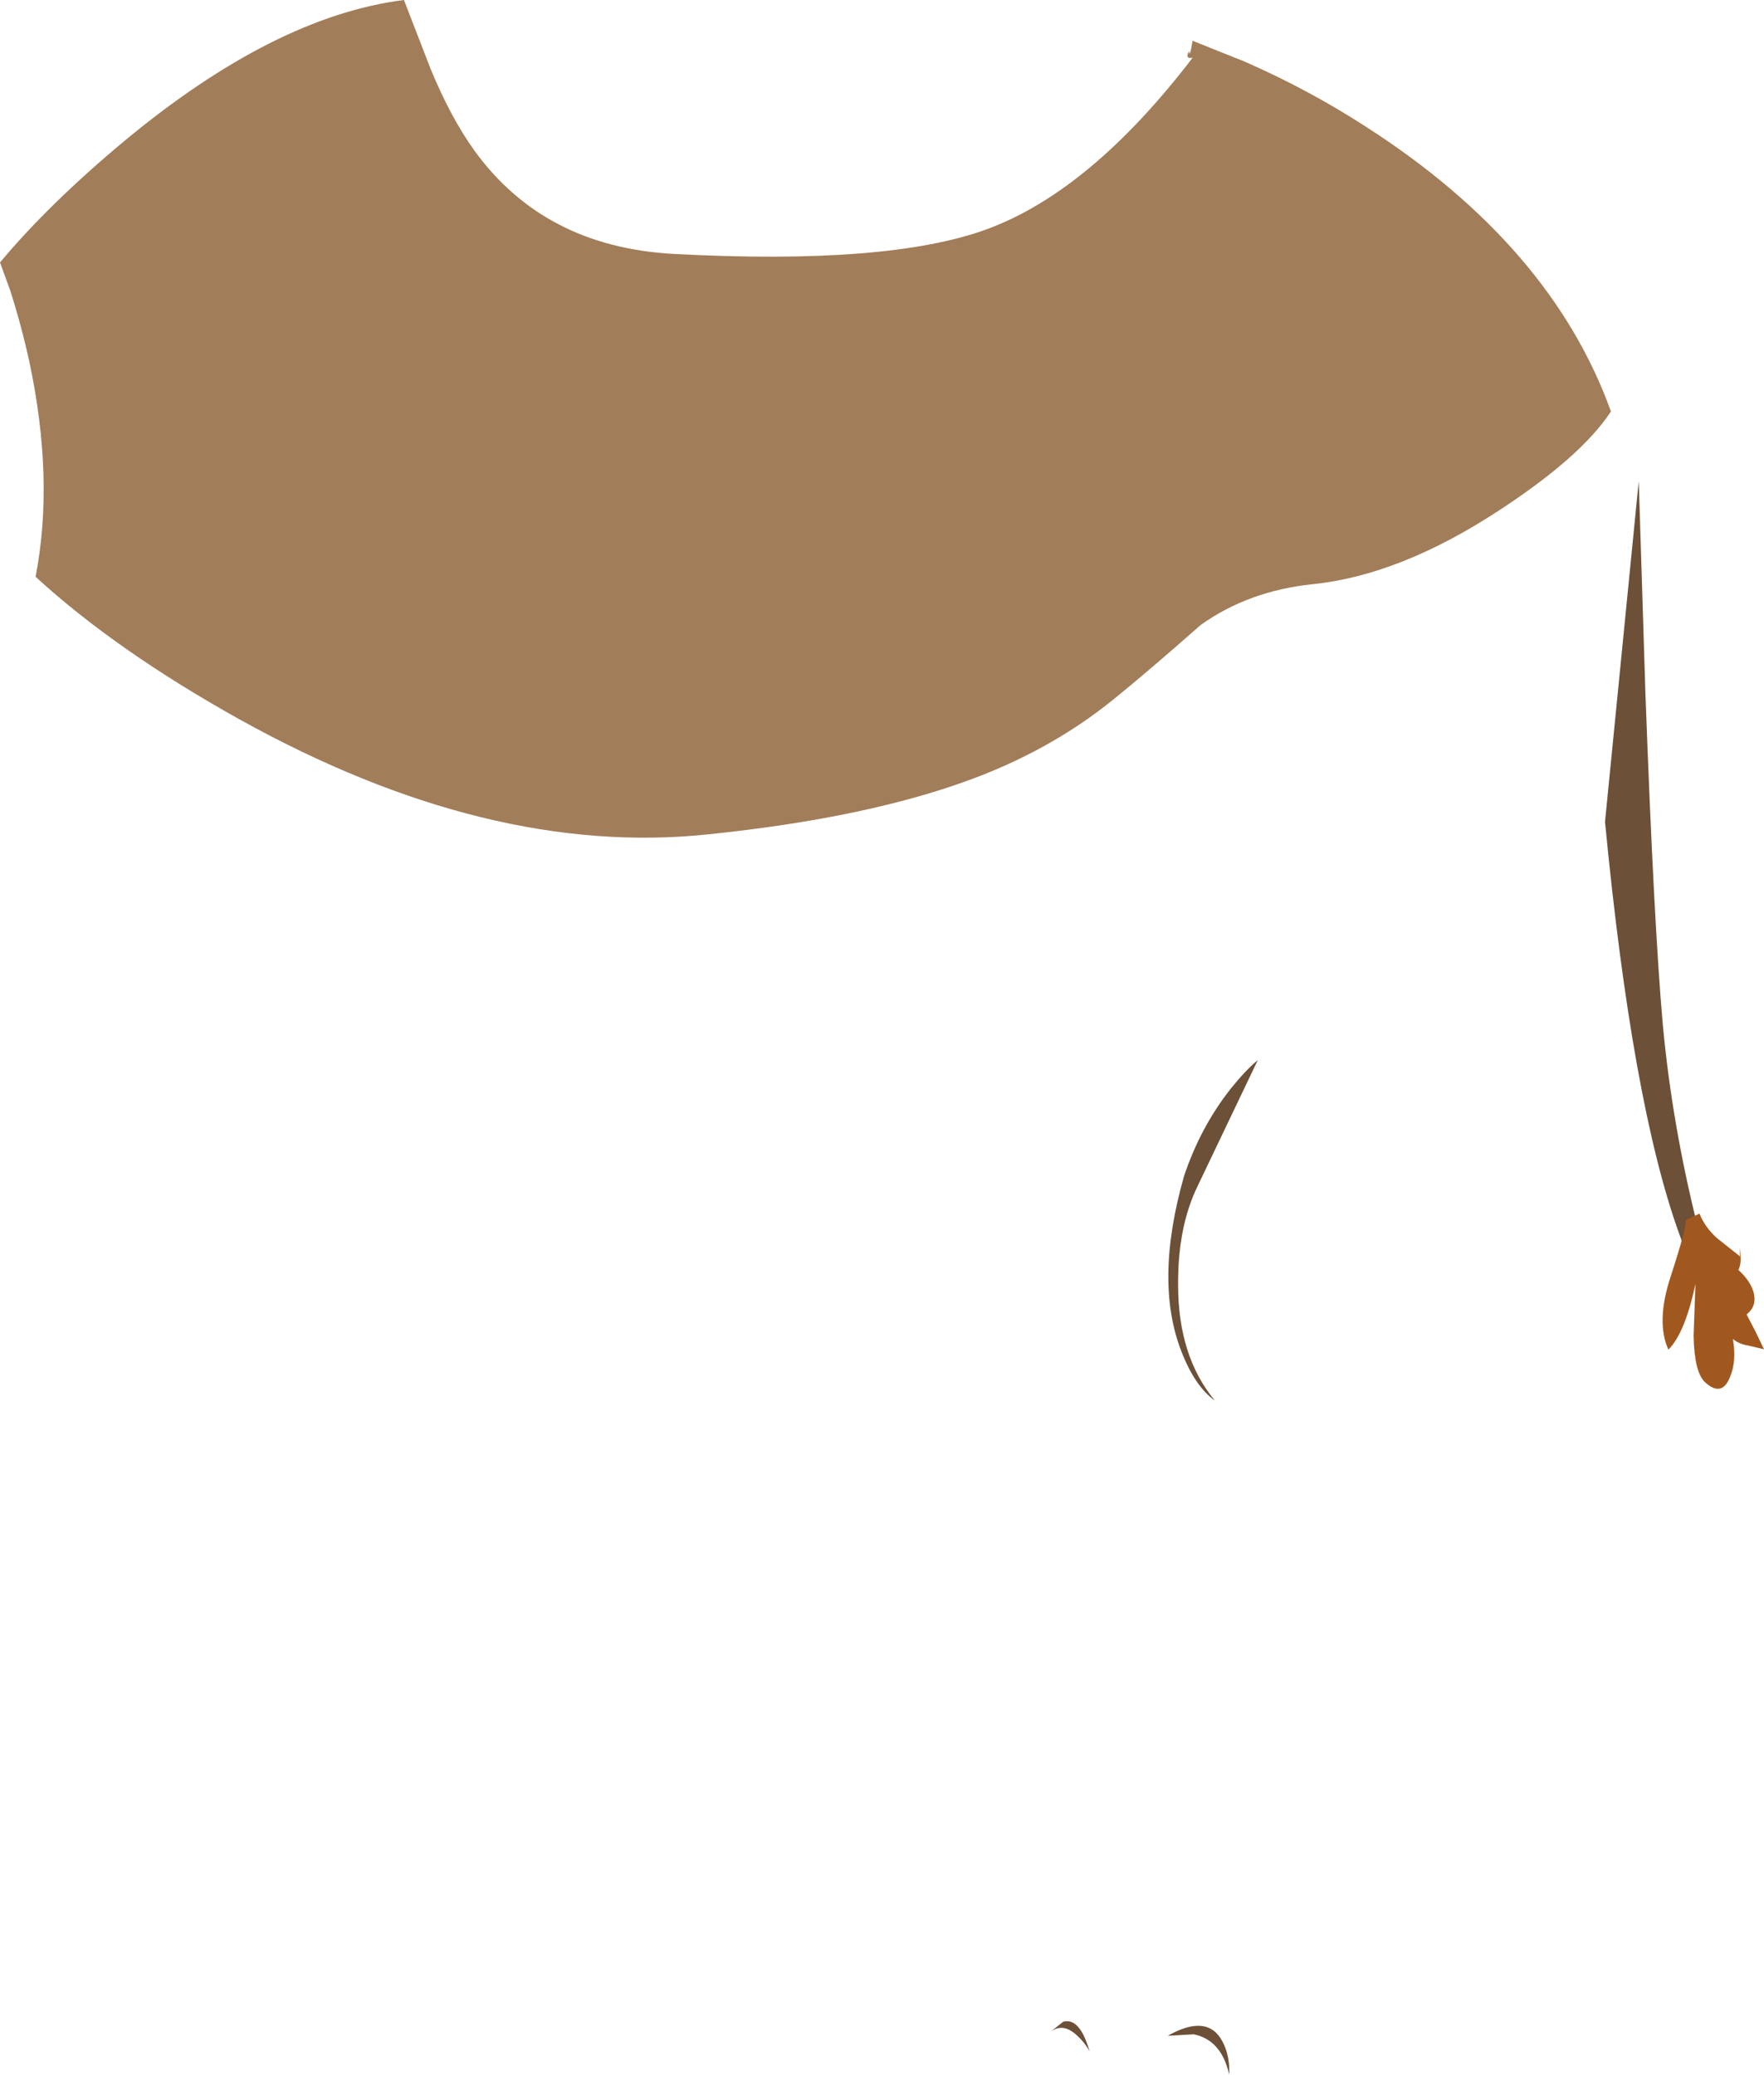 <?xml version="1.0" encoding="UTF-8" standalone="no"?>
<svg xmlns:xlink="http://www.w3.org/1999/xlink" height="279.85px" width="238.0px" xmlns="http://www.w3.org/2000/svg">
  <g transform="matrix(1.0, 0.0, 0.0, 1.0, 117.75, 147.6)">
    <path d="M24.0 126.45 L25.7 125.1 Q27.95 124.5 29.25 129.1 28.6 127.9 27.55 126.95 25.7 125.2 24.0 126.45" fill="#6c5037" fill-rule="evenodd" stroke="none"/>
    <path d="M47.2 127.8 Q48.2 129.7 48.1 132.25 47.05 127.55 43.3 126.8 L39.8 127.0 Q45.2 123.95 47.2 127.8" fill="#6c5037" fill-rule="evenodd" stroke="none"/>
    <path d="M51.95 -4.6 L43.85 12.35 Q41.15 17.85 41.2 25.7 41.2 35.35 46.15 41.3 43.5 39.45 41.65 34.7 37.95 25.25 42.0 11.05 44.2 4.45 48.3 -0.75 50.35 -3.3 51.95 -4.6" fill="#6c5037" fill-rule="evenodd" stroke="none"/>
    <path d="M104.25 -54.1 Q105.4 -22.8 106.6 -9.35 107.85 4.1 111.3 17.85 113.0 24.7 114.45 28.85 112.0 27.65 108.8 18.8 102.45 1.2 98.8 -36.75 L103.35 -82.7 104.25 -54.1" fill="#6c5037" fill-rule="evenodd" stroke="none"/>
    <path d="M117.0 20.6 L117.1 22.05 Q117.15 22.95 116.8 23.7 118.55 25.3 118.9 26.95 119.25 28.65 117.9 29.7 L119.1 32.0 120.25 34.4 118.15 33.9 Q116.85 33.7 116.05 33.0 116.6 36.05 115.6 38.3 114.5 40.85 112.3 38.85 110.85 37.5 110.75 32.6 L111.0 25.6 Q109.6 32.2 107.35 34.45 105.65 30.7 107.65 24.6 109.85 17.85 109.7 16.95 L111.55 16.1 Q112.25 17.9 113.9 19.4 L117.05 21.9 Q116.95 21.8 117.0 21.0 L117.0 20.6" fill="#a1581f" fill-rule="evenodd" stroke="none"/>
    <path d="M43.15 -142.1 L50.15 -139.3 Q58.75 -135.55 66.55 -130.5 91.55 -114.45 99.6 -92.1 95.6 -86.0 84.5 -78.75 71.15 -70.0 59.35 -68.8 50.7 -67.9 44.25 -63.3 37.1 -57.0 32.65 -53.4 24.5 -46.75 14.0 -42.75 -0.3 -37.3 -22.3 -35.05 -51.9 -31.95 -85.4 -50.55 -102.1 -59.85 -112.95 -69.8 -110.4 -82.9 -113.8 -98.85 -114.9 -103.85 -116.4 -108.5 L-117.75 -112.2 Q-111.1 -120.15 -100.95 -128.6 -80.7 -145.4 -63.25 -147.6 L-59.65 -138.3 Q-56.95 -131.75 -53.75 -127.3 -44.35 -114.3 -26.85 -113.35 2.15 -111.8 15.45 -116.7 29.4 -121.85 43.15 -139.8 L42.65 -139.8 Q42.25 -140.0 42.7 -140.7 42.75 -139.65 43.15 -142.1" fill="#a27d59" fill-rule="evenodd" stroke="none"/>
  </g>
</svg>
